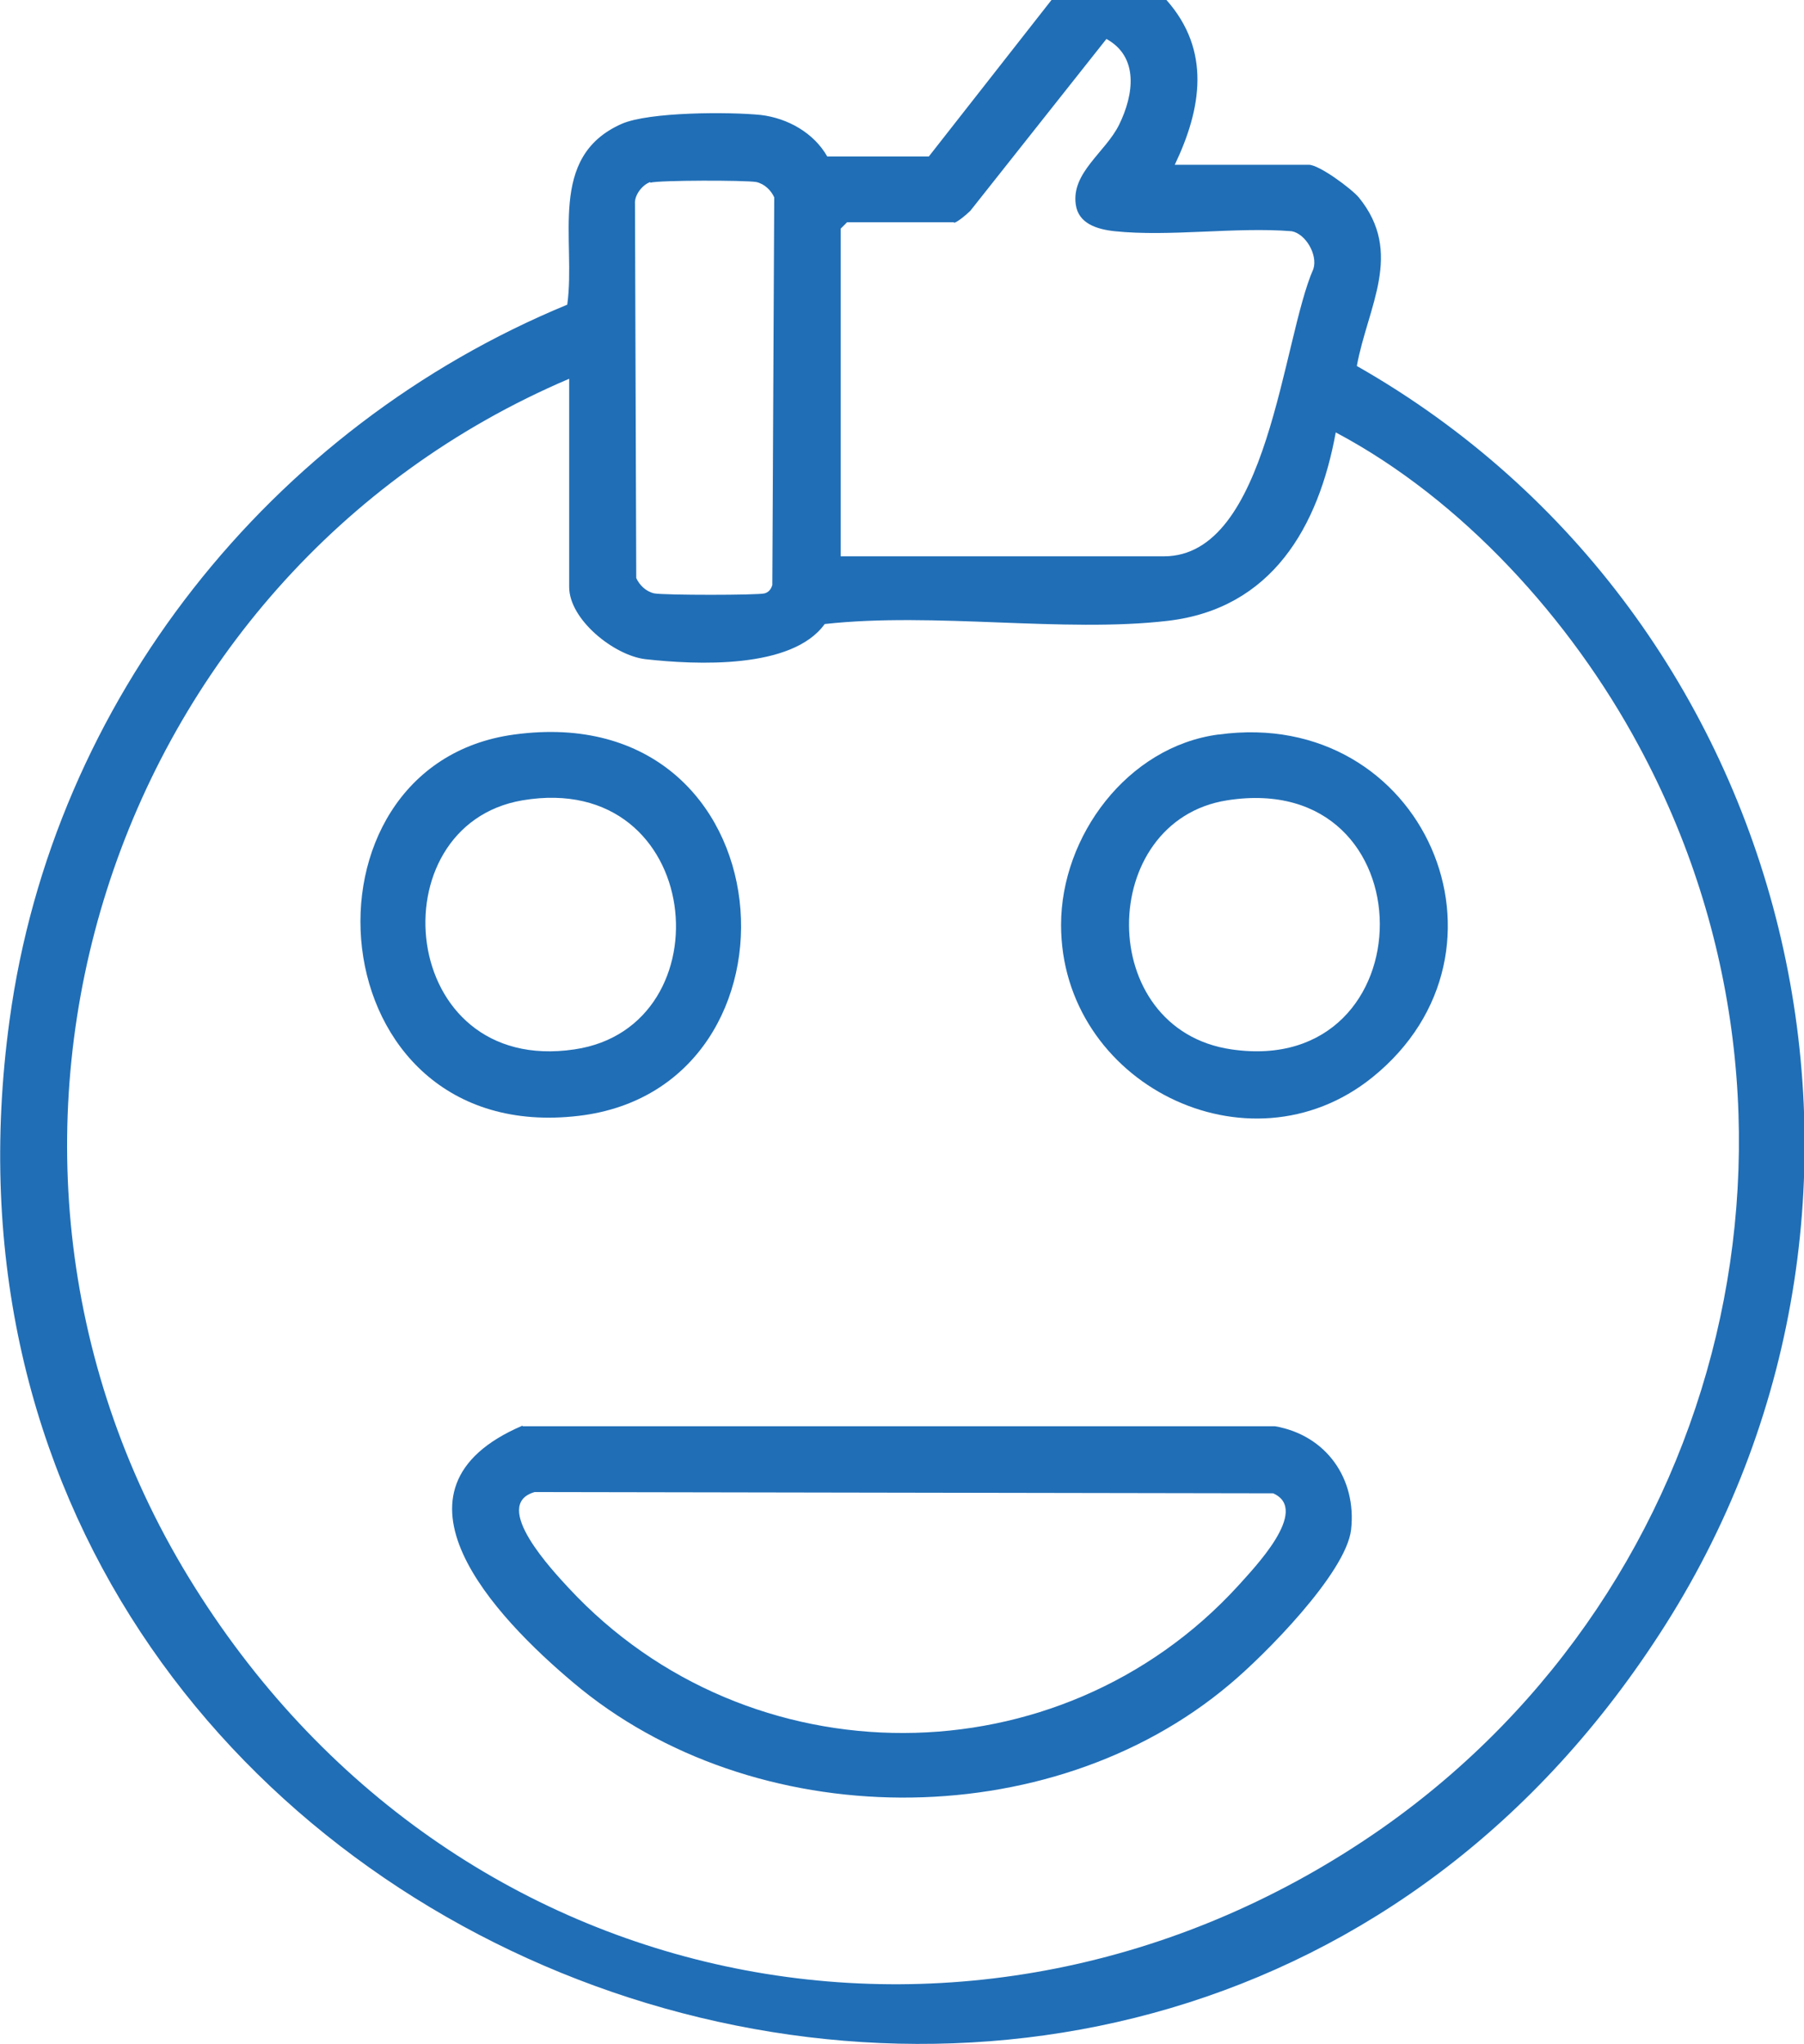 <?xml version="1.0" encoding="UTF-8"?>
<svg id="Layer_1" data-name="Layer 1" xmlns="http://www.w3.org/2000/svg" viewBox="0 0 28.24 32">
  <defs>
    <style>
      .cls-1 {
        fill: #206eb6;
      }
    </style>
  </defs>
  <path class="cls-1" d="M18.26,0c.7.79.55,1.7.13,2.58h2.1c.16,0,.66.37.78.51.71.87.14,1.71-.03,2.64,6.89,3.92,9.1,12.97,4.83,19.71C18,38.18-1.9,30.93.15,15.97.83,10.97,4.23,6.69,8.88,4.77c.14-1.01-.32-2.31.85-2.83.43-.19,1.69-.19,2.18-.14.42.05.83.28,1.04.65h1.59s1.92-2.45,1.92-2.45h1.81ZM14.94,3.48h-1.68l-.1.1v5.13h5.06c1.64,0,1.85-3.39,2.34-4.5.07-.22-.12-.55-.34-.59-.88-.07-1.91.09-2.77,0-.28-.03-.57-.12-.61-.42-.07-.5.47-.82.68-1.25.23-.47.31-1.06-.2-1.34l-2.13,2.69c-.05.05-.2.18-.26.19ZM10.18,2.85c-.12.04-.25.2-.24.34l.02,5.86c.05.11.15.21.28.24.16.03,1.62.03,1.73,0,.07-.02.1-.07.12-.13l.03-6.07c-.05-.11-.15-.21-.28-.24-.18-.03-1.51-.03-1.66.01ZM8.91,5.93C1.68,9.01-1.17,17.93,2.95,24.69s12.49,8.27,18.69,3.93c5.41-3.8,7.18-11.09,4.01-16.95-1.06-1.97-2.76-3.85-4.74-4.9-.27,1.48-1,2.76-2.63,2.95s-3.65-.14-5.37.05c-.51.71-2.01.64-2.81.55-.49-.06-1.19-.62-1.19-1.13v-3.26Z"/>
  <path class="cls-1" d="M8.18,22.33h11.78c.8.14,1.28.82,1.19,1.62-.08.68-1.36,1.97-1.9,2.42-2.83,2.39-7.47,2.35-10.28-.03-1.2-1.01-3.13-3.02-.79-4.02ZM8.37,23.36c-.7.2.3,1.25.53,1.5,2.82,3.04,7.68,3.03,10.48-.03.24-.27,1.14-1.19.55-1.45l-11.56-.02Z"/>
  <path class="cls-1" d="M8.05,11.5c4.33-.59,4.74,5.53,1.01,5.97-4.14.49-4.57-5.49-1.01-5.97ZM8.18,12.53c-2.3.39-1.96,4.31.81,3.9,2.41-.35,2.04-4.38-.81-3.9Z"/>
  <path class="cls-1" d="M19.08,11.5c3.21-.44,4.86,3.39,2.4,5.37-1.94,1.56-4.87.09-4.87-2.39,0-1.39,1.04-2.79,2.46-2.98ZM19.21,12.53c-2.04.32-2.08,3.59.07,3.9,3.09.45,3.12-4.4-.07-3.9Z"/>
</svg>